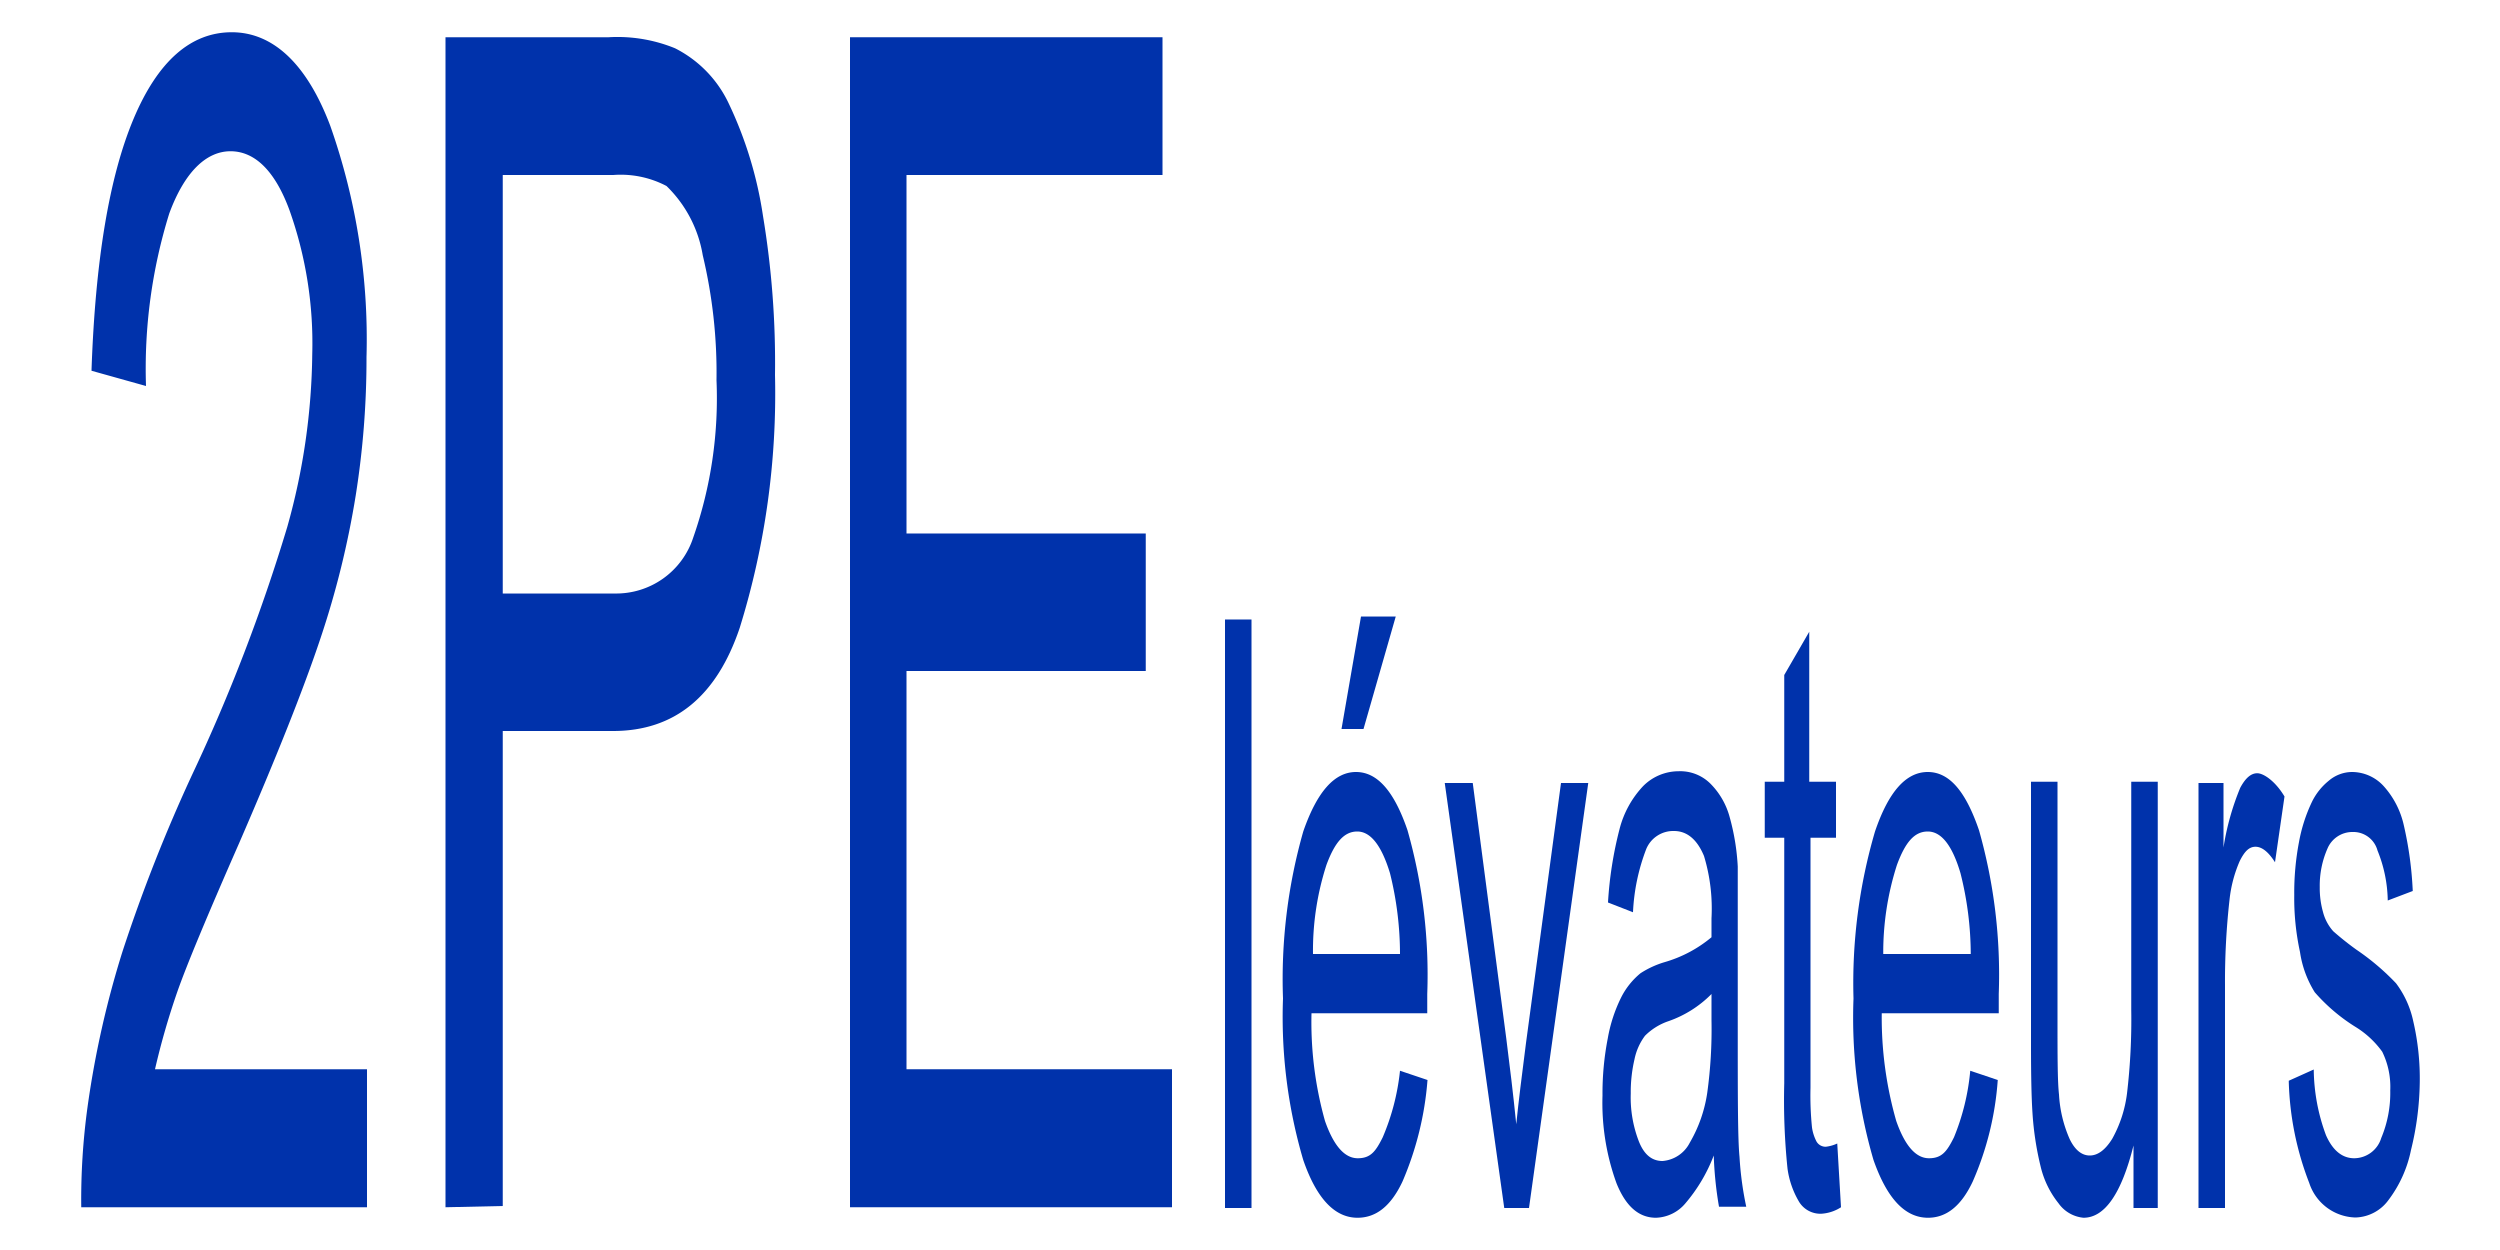 <svg id="Calque_1" data-name="Calque 1" xmlns="http://www.w3.org/2000/svg" viewBox="0 0 100 50"><defs><style>.cls-1{fill:#0032ab;}</style></defs><path class="cls-1" d="M14.68,42.77v5.52H3.25a27.23,27.23,0,0,1,.25-4,38.39,38.39,0,0,1,1.4-6.23A64.66,64.66,0,0,1,7.68,31a71.64,71.64,0,0,0,3.81-9.92,26.43,26.43,0,0,0,1-6.91,15.89,15.89,0,0,0-.91-5.76C11,6.83,10.19,6.05,9.22,6.05s-1.84.83-2.45,2.49a20.91,20.91,0,0,0-.93,6.9l-2.18-.61c.15-4.41.71-7.76,1.68-10.07S7.63,1.29,9.27,1.29s3,1.25,3.94,3.74a25.68,25.68,0,0,1,1.45,9.26,34.84,34.84,0,0,1-.43,5.52,35.78,35.78,0,0,1-1.41,5.72q-1,3-3.27,8.23Q7.64,38.11,7.1,39.65a29.79,29.79,0,0,0-.9,3.12Z"/><path class="cls-1" d="M17.82,48.29V1.49h6.52A6.09,6.09,0,0,1,27,1.93a4.73,4.73,0,0,1,2.14,2.19,15.88,15.88,0,0,1,1.38,4.52A35.86,35.86,0,0,1,31,15a31.6,31.6,0,0,1-1.41,10.11q-1.39,4.13-5.07,4.13H20.11v19Zm2.29-24.55h4.47a3.24,3.24,0,0,0,3.15-2.24,16.88,16.88,0,0,0,.93-6.29,20.26,20.26,0,0,0-.55-5,5,5,0,0,0-1.45-2.77A3.93,3.93,0,0,0,24.53,7H20.11Z"/><path class="cls-1" d="M34,48.29V1.49h12.5V7H36.26V21.34h9.57v5.5H36.26V42.77H46.88v5.52Z"/><path class="cls-1" d="M49,48.32V24.78h1.06V48.32Z"/><path class="cls-1" d="M56,42.83l1.1.37a12.72,12.72,0,0,1-1,4.06c-.47,1-1.07,1.45-1.8,1.45-.91,0-1.64-.77-2.17-2.31a20.24,20.24,0,0,1-.81-6.46,21.56,21.56,0,0,1,.81-6.68c.55-1.59,1.25-2.38,2.11-2.38s1.53.78,2.06,2.33a21.17,21.17,0,0,1,.79,6.55v.77H52.46A14.63,14.63,0,0,0,53,44.84c.35,1,.79,1.49,1.31,1.49s.72-.28,1-.84A9.18,9.18,0,0,0,56,42.83Zm-3.48-4.67H56a13.43,13.43,0,0,0-.4-3.23c-.34-1.12-.78-1.67-1.31-1.67s-.9.44-1.23,1.33A11.14,11.14,0,0,0,52.52,38.16Zm1.14-9,.78-4.5h1.39l-1.29,4.5Z"/><path class="cls-1" d="M60.17,48.32l-2.38-17h1.12l1.34,10.21c.14,1.1.28,2.25.4,3.44.09-.9.23-2,.39-3.25l1.4-10.4h1.09L61.16,48.32Z"/><path class="cls-1" d="M68.55,46.22a6.53,6.53,0,0,1-1.14,1.92,1.6,1.6,0,0,1-1.17.57c-.69,0-1.21-.46-1.58-1.38a9.41,9.41,0,0,1-.56-3.51,11.49,11.49,0,0,1,.21-2.28,6,6,0,0,1,.55-1.67,3,3,0,0,1,.76-.94,3.71,3.71,0,0,1,.95-.44,5.16,5.16,0,0,0,1.89-1v-.76a7.26,7.26,0,0,0-.3-2.49c-.27-.65-.67-1-1.2-1a1.17,1.17,0,0,0-1.11.72,8.06,8.06,0,0,0-.53,2.53l-1-.39a15.29,15.29,0,0,1,.46-2.93,3.92,3.92,0,0,1,.94-1.72,2,2,0,0,1,1.42-.6,1.71,1.71,0,0,1,1.3.52,3,3,0,0,1,.74,1.29,9.12,9.12,0,0,1,.33,2c0,.49,0,1.38,0,2.66v3.85c0,2.69,0,4.39.07,5.1a13.18,13.18,0,0,0,.27,2H68.76A14.87,14.87,0,0,1,68.55,46.22Zm-.09-6.46a4.48,4.48,0,0,1-1.73,1.09,2.44,2.44,0,0,0-.93.58,2.35,2.35,0,0,0-.42.94,5.81,5.81,0,0,0-.15,1.37,4.88,4.88,0,0,0,.33,1.93c.21.52.52.77.94.77a1.34,1.34,0,0,0,1.09-.73,5.54,5.54,0,0,0,.7-2,18.56,18.56,0,0,0,.17-2.89Z"/><path class="cls-1" d="M73.49,45.74l.15,2.55a1.63,1.63,0,0,1-.8.26,1,1,0,0,1-.89-.5,3.53,3.53,0,0,1-.45-1.31,26.78,26.78,0,0,1-.13-3.41V33.51h-.78V31.27h.78V27l1-1.73v6h1.07v2.24H72.42v10a12.65,12.65,0,0,0,.06,1.59,1.75,1.75,0,0,0,.18.56.42.42,0,0,0,.37.21A1.48,1.48,0,0,0,73.49,45.74Z"/><path class="cls-1" d="M78.81,42.83l1.1.37a12.21,12.21,0,0,1-1,4.06c-.47,1-1.07,1.45-1.79,1.45-.92,0-1.64-.77-2.18-2.31a20.28,20.28,0,0,1-.8-6.46A21.56,21.56,0,0,1,75,33.26c.54-1.59,1.24-2.38,2.11-2.38s1.52.78,2.05,2.33a21.17,21.17,0,0,1,.79,6.55v.77H75.27a15,15,0,0,0,.58,4.31c.35,1,.79,1.49,1.31,1.49s.72-.28,1-.84A9.18,9.18,0,0,0,78.81,42.83Zm-3.48-4.67h3.5a13.33,13.33,0,0,0-.41-3.23c-.33-1.12-.77-1.67-1.31-1.67s-.9.44-1.23,1.33A11.43,11.43,0,0,0,75.33,38.16Z"/><path class="cls-1" d="M85.34,48.32v-2.5c-.48,1.92-1.15,2.89-2,2.89a1.38,1.38,0,0,1-1-.58,3.72,3.72,0,0,1-.71-1.45,12.22,12.22,0,0,1-.33-2.15q-.06-.86-.06-2.7V31.27h1.06v9.46c0,1.5,0,2.52.06,3.05a5.1,5.1,0,0,0,.43,1.79c.21.43.48.65.8.65s.62-.22.9-.67a5,5,0,0,0,.59-1.81,25.15,25.15,0,0,0,.17-3.34V31.27h1.06V48.32Z"/><path class="cls-1" d="M87.94,48.32v-17h1v2.58a10.45,10.45,0,0,1,.67-2.39c.21-.39.43-.58.68-.58s.72.31,1.09.93L91,34.49c-.26-.41-.52-.62-.78-.62s-.44.19-.63.57A5.26,5.26,0,0,0,89.18,36,29.19,29.19,0,0,0,89,39.39v8.93Z"/><path class="cls-1" d="M91.55,43.23l1-.45a7.72,7.72,0,0,0,.49,2.63c.27.61.65.92,1.13.92a1.14,1.14,0,0,0,1.08-.81,4.67,4.67,0,0,0,.36-1.9,3.2,3.2,0,0,0-.32-1.55,3.69,3.69,0,0,0-1.08-1,7.22,7.22,0,0,1-1.62-1.38A4.17,4.17,0,0,1,92,38.08a10.12,10.12,0,0,1-.23-2.28,10.85,10.85,0,0,1,.19-2.12,6.34,6.34,0,0,1,.52-1.61,2.49,2.49,0,0,1,.67-.84,1.45,1.45,0,0,1,.92-.35,1.72,1.72,0,0,1,1.29.58A3.46,3.46,0,0,1,96.15,33a14.48,14.48,0,0,1,.36,2.64l-1,.38a5.51,5.51,0,0,0-.41-2,1,1,0,0,0-1-.74,1.08,1.08,0,0,0-1,.66,3.68,3.68,0,0,0-.31,1.54,3.53,3.53,0,0,0,.13,1,1.84,1.84,0,0,0,.41.77,11.75,11.75,0,0,0,.93.74,9.6,9.6,0,0,1,1.58,1.34,3.85,3.85,0,0,1,.69,1.52,10.11,10.11,0,0,1,.26,2.47A11.86,11.86,0,0,1,96.44,46a4.93,4.93,0,0,1-.9,2,1.69,1.69,0,0,1-1.32.7,2,2,0,0,1-1.85-1.38A12.07,12.07,0,0,1,91.55,43.23Z"/></svg>